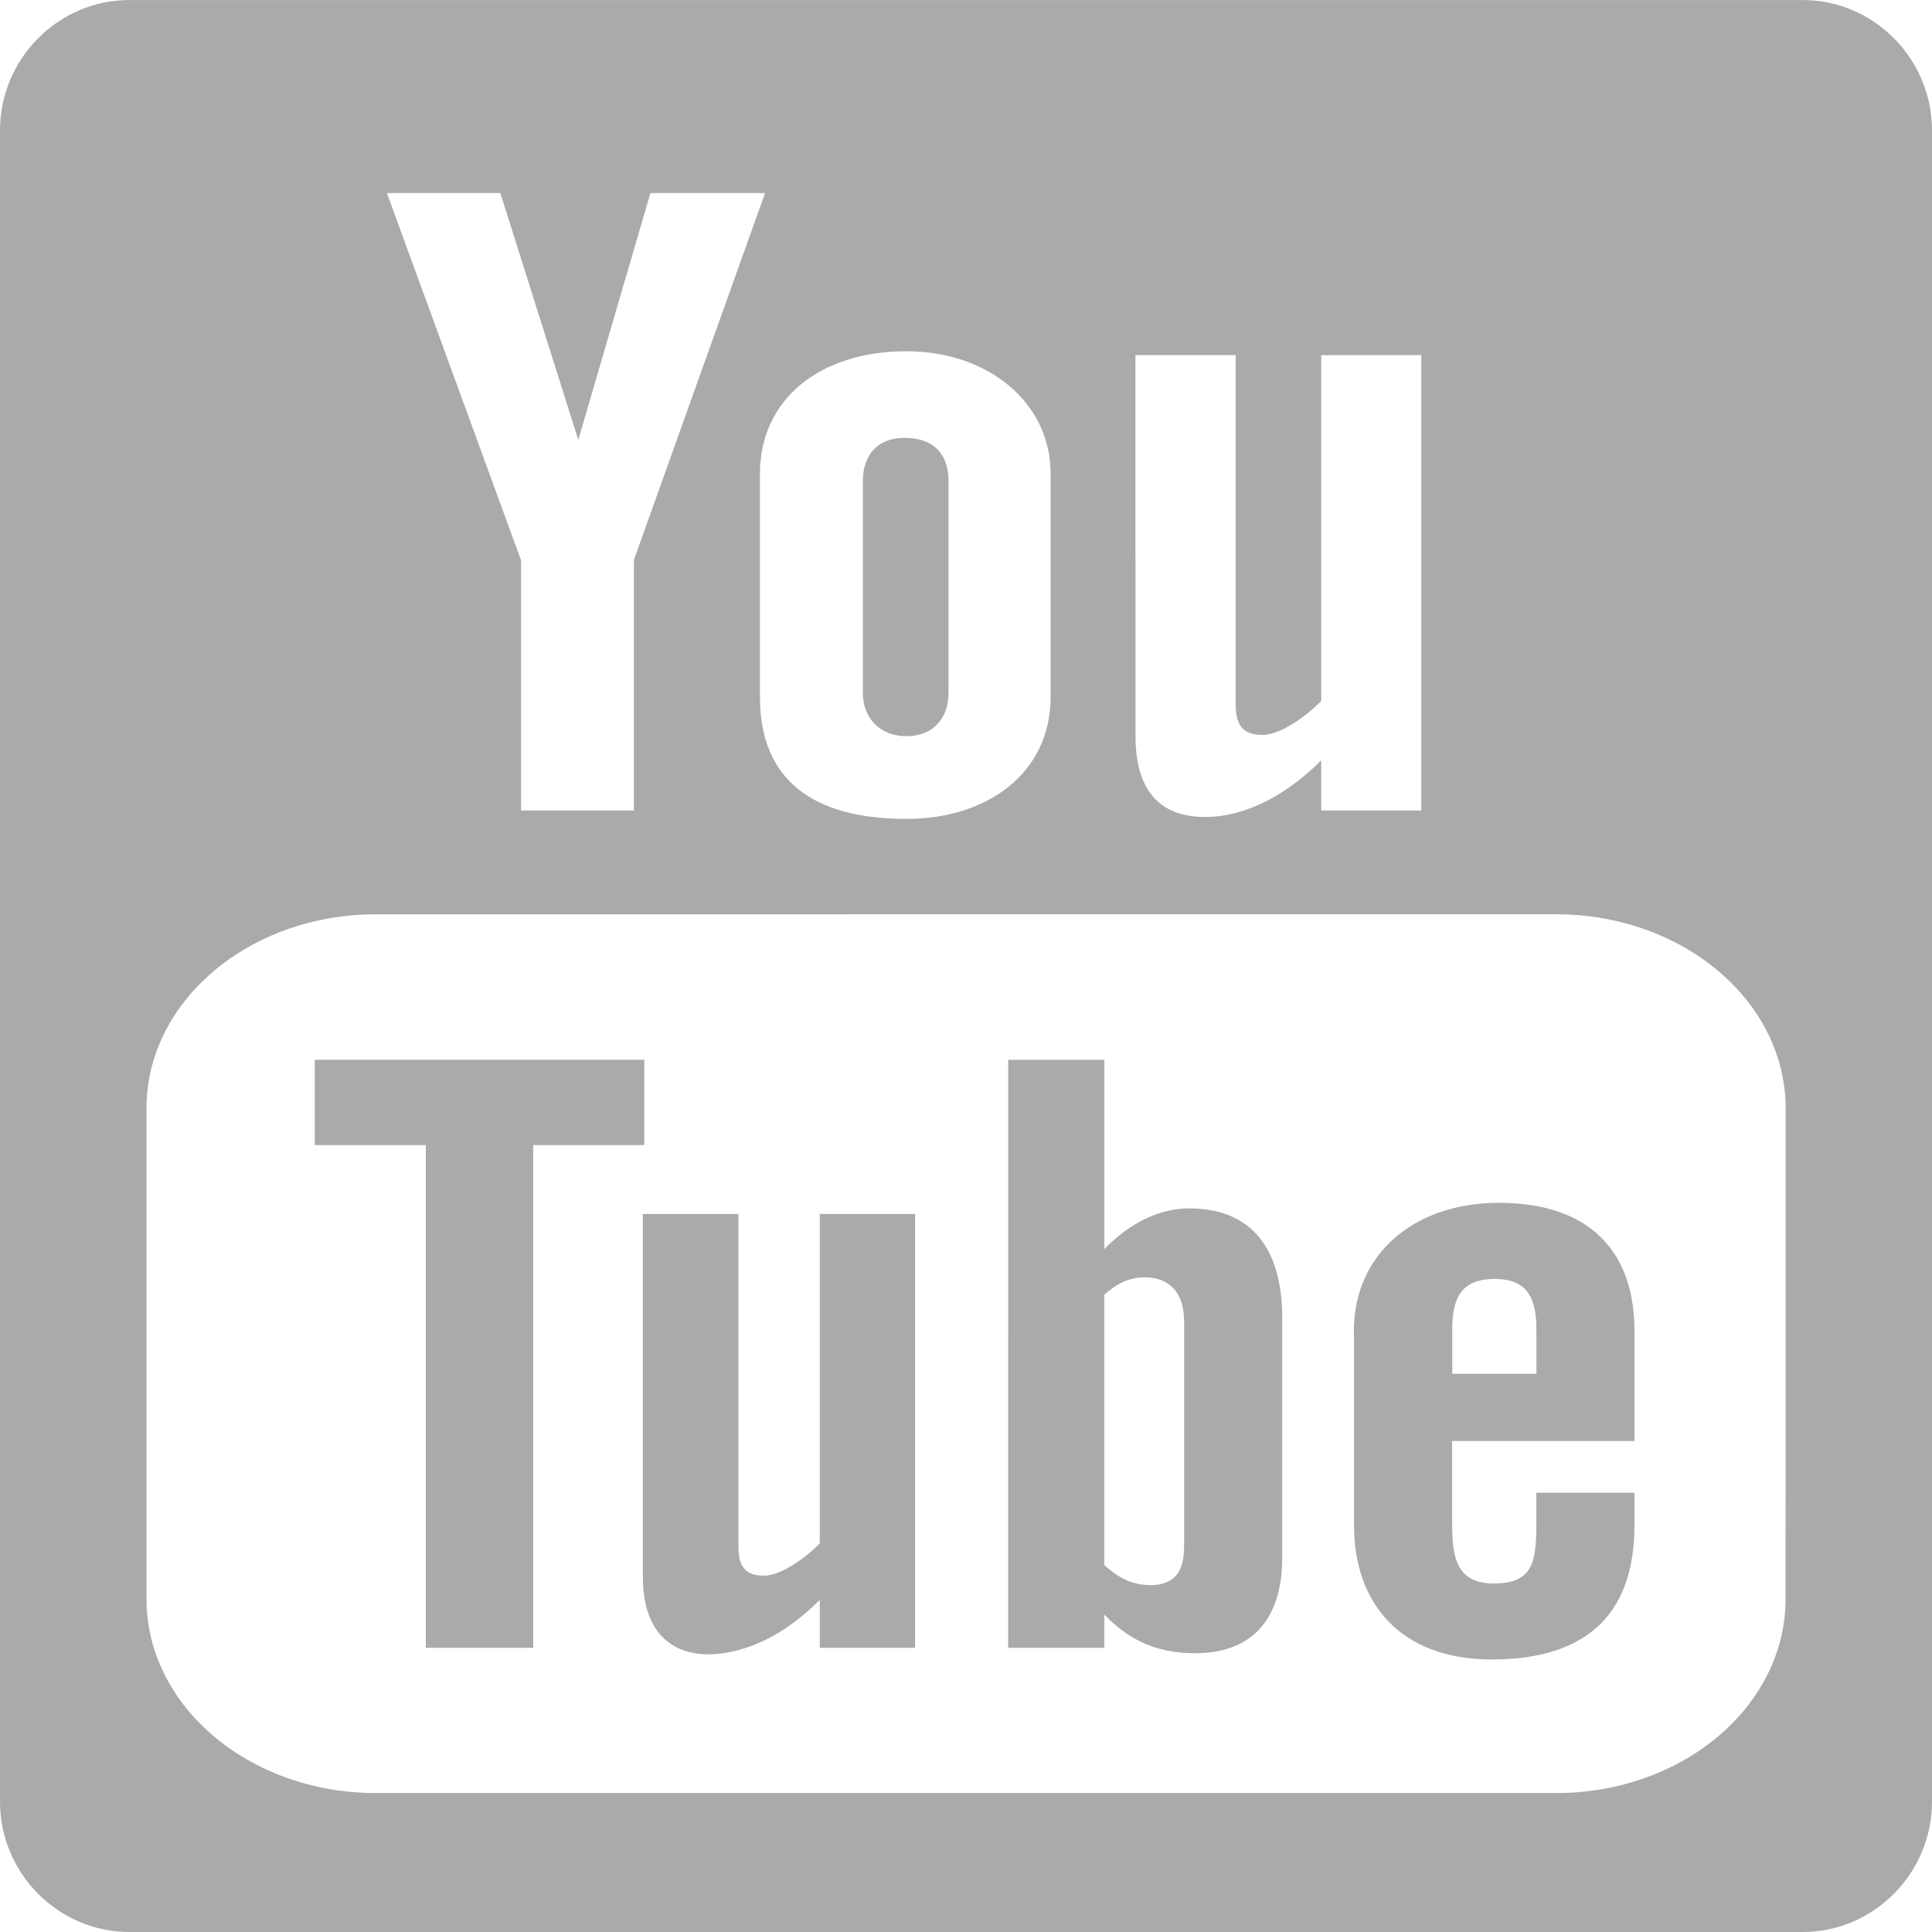 <?xml version="1.0" encoding="utf-8"?>
<!-- Generator: Adobe Illustrator 15.0.0, SVG Export Plug-In . SVG Version: 6.00 Build 0)  -->
<!DOCTYPE svg PUBLIC "-//W3C//DTD SVG 1.1//EN" "http://www.w3.org/Graphics/SVG/1.1/DTD/svg11.dtd">
<svg version="1.1" id="Vrstva_1" xmlns="http://www.w3.org/2000/svg" xmlns:xlink="http://www.w3.org/1999/xlink" x="0px" y="0px"
	 width="35px" height="35px" viewBox="0.087 3.346 50 50" enable-background="new 0.087 3.346 50 50" xml:space="preserve">
<g id="Vrstva_x0020_1">
	<path fill="#AAAAAA" d="M50.087,17.81v20.104V49.97c0,1.857-1.508,3.376-3.344,3.376H3.432c-1.837,0-3.345-1.519-3.345-3.376
		V37.913V17.81V6.724c0-1.858,1.508-3.377,3.345-3.377h43.312c1.836,0,3.344,1.52,3.344,3.377V17.81z M13.558,17.81l0.014,0.032
		v6.479h2.919v-6.479l0.011-0.032l3.385-9.468H16.92l-1.867,6.389l-2.017-6.389H10.1L13.558,17.81L13.558,17.81z M19.754,17.81v3.57
		c0,2.082,1.282,3.159,3.796,3.159c2.083,0,3.727-1.178,3.727-3.159v-3.57v-2.206c0-1.846-1.628-3.168-3.727-3.168
		c-2.283,0-3.796,1.275-3.796,3.168V17.81z M29.473,17.81v4.577c0,1.164,0.422,2.103,1.812,2.103c0.78,0,1.873-0.343,2.995-1.468
		v1.299h2.59v-6.51v-5.275H34.28v5.275v3.675c-0.318,0.333-1.021,0.88-1.526,0.88c-0.553,0-0.688-0.32-0.688-0.795v-3.76v-5.276
		h-2.594V17.81L29.473,17.81z M22.418,17.81v-2.012c0-0.646,0.354-1.12,1.079-1.12c0.796,0,1.138,0.464,1.138,1.12v2.012v3.472
		c0,0.641-0.389,1.116-1.085,1.116c-0.719,0-1.132-0.495-1.132-1.116V17.81z M46.299,37.913V32.03c0-2.775-2.66-5.022-5.941-5.022
		H9.816c-3.279,0-5.938,2.248-5.938,5.022v5.883v6.813c0,2.775,2.66,5.024,5.938,5.024h30.54c3.282,0,5.941-2.249,5.941-5.024
		L46.299,37.913L46.299,37.913z M39.849,37.913v0.986h-2.178v-0.986v-0.151c0-0.77,0.188-1.317,1.103-1.317
		c0.886,0,1.074,0.559,1.074,1.317L39.849,37.913L39.849,37.913z M35.129,37.913v4.908c0,2.02,1.205,3.472,3.564,3.472
		c2.599,0,3.693-1.312,3.693-3.472v-0.845h-2.539v0.779c0,0.978-0.059,1.571-1.102,1.571c-0.995,0-1.077-0.728-1.077-1.571v-2.116
		h4.718v-2.728v-0.128c0-2.034-1.144-3.308-3.507-3.308c-2.226,0-3.753,1.355-3.753,3.308v0.129H35.129z M30.732,37.913v5.443
		c0,0.36-0.073,0.62-0.217,0.776c-0.272,0.304-0.864,0.287-1.26,0.115c-0.191-0.081-0.386-0.216-0.589-0.396v-5.94v-1.057
		c0.17-0.151,0.34-0.268,0.511-0.342c0.435-0.183,0.989-0.146,1.286,0.185c0.179,0.195,0.269,0.484,0.269,0.862V37.913
		L30.732,37.913z M26.178,37.913v8.078h2.489V45.13c0.69,0.724,1.441,1.001,2.348,1.001c1.641,0,2.255-1.077,2.255-2.464v-5.753
		v-0.479c0-1.523-0.6-2.816-2.406-2.816c-0.883,0-1.637,0.479-2.196,1.052v-4.897h-2.489V37.913L26.178,37.913z M21.303,37.913
		v5.375c-0.301,0.316-0.975,0.837-1.451,0.837c-0.527,0-0.655-0.305-0.655-0.757v-5.456v-3.148h-2.473v3.148v6.233
		c0,2.28,1.828,2.294,3.161,1.647c0.488-0.235,0.964-0.587,1.418-1.04v1.239h2.467v-8.08v-3.148h-2.467V37.913L21.303,37.913z
		 M11.107,37.913v8.078h2.779v-8.078v-4.932h2.875v-2.209l0,0H8.233v2.209h2.874V37.913L11.107,37.913z"/>
</g>
</svg>
